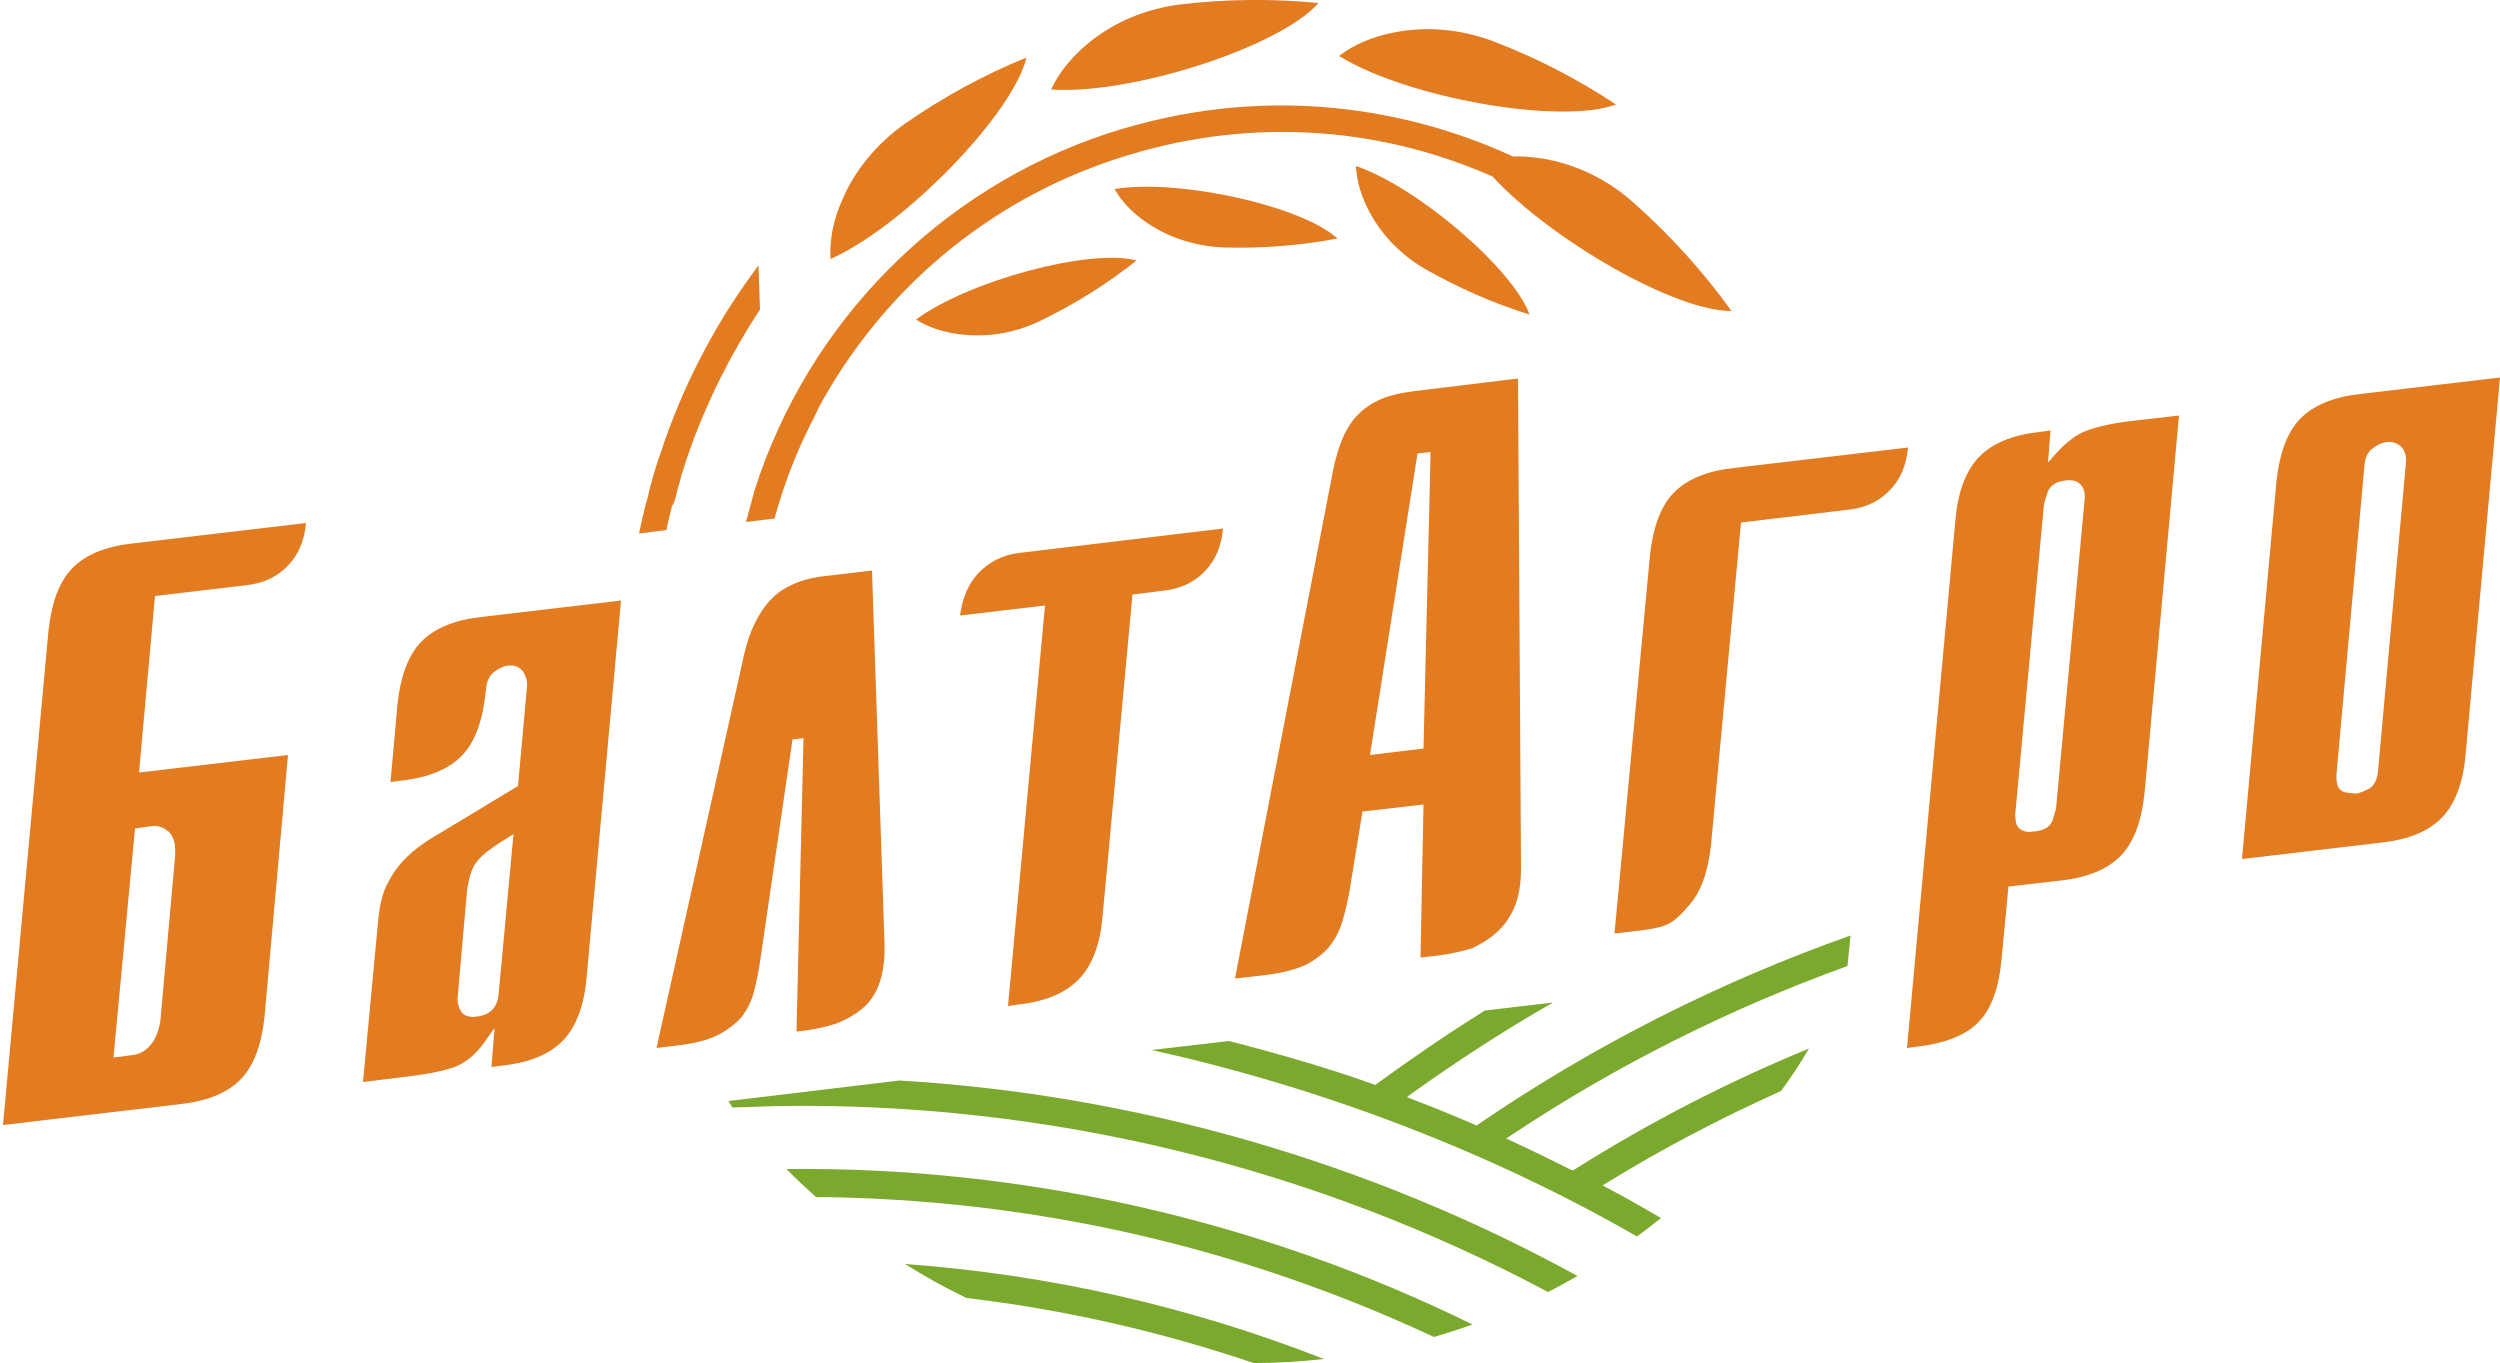 <?xml version="1.0" encoding="utf-8"?>
<!-- Generator: Adobe Illustrator 26.2.1, SVG Export Plug-In . SVG Version: 6.00 Build 0)  -->
<svg version="1.1" id="Слой_1" xmlns="http://www.w3.org/2000/svg" xmlns:xlink="http://www.w3.org/1999/xlink" x="0px" y="0px"
	 viewBox="0 0 500 272.6" style="enable-background:new 0 0 500 272.6;" xml:space="preserve">
<style type="text/css">
	.st0{fill:#7BA92E;}
	.st1{fill:#E37B21;}
</style>
<g>
	<path class="st0" d="M163.2,239.4c43,0.4,84.6,9.8,123.6,28c2.6-0.8,5.2-1.6,7.7-2.5c-42.5-20.9-89.8-31.6-137.2-31.1
		C159.2,235.8,161.2,237.6,163.2,239.4z"/>
	<path class="st0" d="M250.7,272.6l0.5,0c4.5,0,9-0.3,13.6-0.8c-26.8-10.5-55-16.9-83.8-19c4,2.5,8.1,4.8,12.3,6.8
		C212.8,261.9,232.1,266.3,250.7,272.6z"/>
	<path class="st0" d="M295.6,224.9l-0.2,0.2l-0.3-0.1c-4.2-1.8-8.5-3.6-12.8-5.2l-0.9-0.4l0.8-0.6c9.1-6.5,18.6-12.7,28.4-18.3
		l-13.6,1.6c-7.4,4.6-14.7,9.6-21.7,14.7l-0.2,0.2l-0.3-0.1c-8-2.9-18.1-5.9-29-8.7l-15.5,1.8c34.4,7.6,67.9,20.5,97.1,37.3
		c1.6-1.2,3.2-2.4,4.8-3.7c-3.6-2.1-7.3-4.2-10.9-6.1l-0.8-0.4l0.8-0.5c11.2-6.9,22.9-13,34.9-18.4c2-2.7,3.9-5.6,5.6-8.5
		c-16.3,6.7-32,14.8-46.9,24.2l-0.3,0.2l-0.3-0.1c-4-2-8.1-4-12.2-5.9l-0.9-0.4l0.8-0.5c21-14,43.7-25.4,67.5-34l0.6-6.1
		C343.8,196.4,318.7,209.1,295.6,224.9z"/>
	<path class="st0" d="M146.5,221.5c3.1-0.1,6.1-0.2,9.2-0.3c53.6-0.8,106.6,12,153.9,37.2c2-1,3.9-2.1,5.9-3.2
		c-41.5-22.8-88.4-36.3-135.6-39.1l-34.2,4.1C145.9,220.6,146.2,221,146.5,221.5z"/>
	<path class="st1" d="M26.4,108.7c-5.4,0.6-9.4,2.3-12,5c-2.6,2.7-4.1,6.9-4.7,12.4L0.6,225l35.6-4.2c5.4-0.6,9.4-2.3,12-5
		c2.6-2.7,4.1-6.9,4.7-12.4l4.7-52.4l-29.8,3.5l3.2-35.3l18.6-2.2c3.2-0.4,6-1.7,8.1-4c2-2.1,3.2-4.9,3.5-8.4L26.4,108.7z
		 M30.5,165.2c1.2-0.1,2.3,0.3,3.3,1.2c1,1,1.4,2.6,1.2,5l-2.9,32.5c-0.2,1.7-0.7,3.2-1.6,4.6c-1,1.4-2.3,2.3-3.9,2.5l-3.9,0.5
		l4.3-45.8L30.5,165.2z"/>
	<path class="st1" d="M117.3,195.7L117.3,195.7l6.9-75.6l-28,3.3c-5.4,0.6-9.4,2.3-12,5c-2.6,2.7-4.1,6.9-4.7,12.4l-1.4,15.6
		l2.3-0.3c5.4-0.6,9.4-2.3,12-5c2.6-2.7,4.1-6.9,4.7-12.4l0.1-0.8c0.1-1.5,0.6-2.7,1.6-3.5c0.9-0.7,1.9-1.2,2.9-1.3
		c0.1,0,0.3,0,0.4,0c1.1,0,1.9,0.4,2.5,1.2c0.6,0.9,0.9,1.9,0.8,3l-1.8,19.9l-14.9,9c-1.4,0.8-2.9,1.7-4.3,2.7
		c-1.4,1-2.7,2.1-3.9,3.4c-1.2,1.3-2.2,2.8-3.1,4.6c-0.9,1.8-1.4,3.9-1.7,6.5l-3.1,33l9.7-1.2c3.4-0.4,6.3-1,8.6-1.8
		c2.2-0.8,4.4-2.6,6.3-5.4l1.7-2.4l-0.6,7.8l2.3-0.3c5.4-0.6,9.4-2.3,12-5C115.2,205.4,116.8,201.2,117.3,195.7z M99.7,199.1
		c-0.1,1-0.5,2-1.1,2.7c-0.7,0.8-1.7,1.3-3.1,1.5c-0.3,0-0.5,0-0.7,0.1c-1.7,0-2.4-0.7-2.7-1.3c-0.4-0.8-0.6-1.6-0.6-2.3l1.9-21.6
		c0.1-0.9,0.3-1.8,0.5-2.6c0.2-0.9,0.5-1.7,1-2.6c0.5-0.8,1.3-1.7,2.3-2.5c1-0.8,2.3-1.7,4.1-2.8l1.4-0.9L99.7,199.1z"/>
	<path class="st1" d="M172.6,201.6L172.6,201.6c1.5-1.3,2.6-3,3.3-5c0.7-2.1,1.1-4.7,1-7.9l-2.5-74.6l-9.3,1.1c-2.9,0.3-5.3,1-7.2,2
		c-1.9,0.9-3.4,2.2-4.6,3.7c-1.2,1.5-2.2,3.3-3,5.2c-0.8,2-1.4,4.2-1.9,6.7l-17.1,76.8l4.1-0.5c3.5-0.4,6.2-1.1,8.2-2.1
		c1.9-1,3.5-2.2,4.7-3.6c1.2-1.5,2-3.2,2.5-5.1c0.5-2,1-4.2,1.3-6.6l6.4-43.8l2.2-0.3l-1.4,58.7l1-0.1c2.5-0.3,4.9-0.8,7-1.5
		C169.3,203.9,171.1,202.9,172.6,201.6z"/>
	<path class="st1" d="M220.5,183.4L220.5,183.4l6-64.5l6.5-0.8c3.2-0.4,6-1.7,8.1-4c2-2.1,3.2-4.9,3.5-8.4l-40.9,4.9
		c-3.1,0.4-5.8,1.7-8,4c-2,2.1-3.2,4.9-3.7,8.5l17-2l-7.4,80.1l2.1-0.3c5.4-0.6,9.4-2.3,12-5C218.4,193.2,220,189,220.5,183.4z"/>
	<path class="st1" d="M299.3,186.5L299.3,186.5c1.5-1.3,2.7-3,3.6-5.1c0.9-2.1,1.3-4.7,1.3-7.9l-0.6-97.8L283,78.2
		c-3.1,0.4-5.7,1-7.6,2c-1.9,0.9-3.4,2.2-4.6,3.6c-1.2,1.5-2.1,3.2-2.8,5.2c-0.7,2-1.3,4.3-1.7,6.7l-19.3,100l6.2-0.7
		c3.2-0.4,5.9-1.1,7.9-2c1.9-1,3.5-2.2,4.7-3.6c1.2-1.5,2.1-3.2,2.7-5.2c0.6-2,1.1-4.2,1.5-6.6l2.5-15.3l12.2-1.4l-0.6,30.6l3.6-0.4
		c2.3-0.3,4.5-0.8,6.6-1.4C296,188.9,297.8,187.9,299.3,186.5z M286.1,91.3l-1.4,58.4L274,151l9.5-60.3l2.6-0.3L286.1,91.3z"/>
	<path class="st1" d="M337,182L337,182l0.5-0.6c2.6-2.7,4.1-6.9,4.7-12.4l6-64.5l21.8-2.6c3.2-0.4,6-1.7,8.1-4
		c2-2.1,3.2-4.9,3.5-8.4l-34.9,4.1c-5.4,0.6-9.4,2.3-12,5c-2.6,2.7-4.1,6.9-4.7,12.4l-7.1,75.7l5.8-0.7
		C333.7,185.4,334.7,184.4,337,182z"/>
	<path class="st1" d="M400.3,191.9L400.3,191.9l1.4-14.6l10.5-1.2c5.4-0.6,9.4-2.3,12-5c2.6-2.7,4.1-6.9,4.7-12.4l6.9-75.6l-9.5,1.1
		c-3.7,0.4-6.7,1.1-8.9,1.9c-2.2,0.8-4.2,2.4-6.2,4.6l-1.6,1.8l0.5-6.4l-2.3,0.3c-5.4,0.6-9.4,2.3-12,5c-2.6,2.7-4.2,6.9-4.7,12.4
		l-9.7,105.8l2.3-0.3c5.5-0.7,9.6-2.3,12.1-5C398.3,201.7,399.8,197.5,400.3,191.9z M403.1,162.3l5.7-61.5c0.1-0.4,0.3-1.1,0.7-2.3
		c0.5-1.4,1.7-2.2,3.6-2.4c1.3-0.2,2.4,0.1,3,0.8c0.7,0.7,1,1.8,0.8,3.3l-5.7,61.6l0,0c-0.2,0.6-0.4,1.3-0.7,2.3
		c-0.4,1.2-1.6,2-3.7,2.2c-0.3,0-0.5,0-0.7,0.1c-2,0-2.7-1-2.9-1.9C403,163.1,403,162.6,403.1,162.3z"/>
	<path class="st1" d="M493.1,151.1L493.1,151.1l6.9-75.6l-28,3.3c-5.4,0.6-9.4,2.3-12,5c-2.6,2.7-4.1,6.9-4.7,12.4l-6.9,75.6l28-3.3
		c5.4-0.6,9.4-2.3,12-5C491,160.8,492.6,156.6,493.1,151.1z M481.2,92.4L481.2,92.4l-5.6,61.9c-0.2,1.8-0.9,3.1-2.1,3.6
		c-1,0.5-1.7,0.7-2.1,0.8c-0.1,0-0.2,0-0.3,0c-0.4,0-1-0.1-1.9-0.2c-1-0.2-2.1-0.9-1.9-3.6l0-0.1l5.6-61.8c0.1-1.4,0.6-2.5,1.6-3.3
		c0.9-0.7,1.9-1.2,2.9-1.3c1.1-0.1,2,0.2,2.8,0.9C480.9,90,481.3,91.1,481.2,92.4z"/>
	<path class="st1" d="M278.8,6.5c6.4-1.3,13.2-0.7,19.7,1.7c8.7,3.3,17,7.6,24.7,12.7c-10.9,4.1-41.6-1.2-55.4-9.7
		C270.8,8.9,274.5,7.3,278.8,6.5z"/>
	<path class="st1" d="M217.7,8.6c5.1-4.2,11.4-6.8,18.2-7.7c9.2-1.1,18.6-1.2,27.8-0.3C256,9.4,226.3,19,210.2,17.9
		C211.8,14.5,214.3,11.4,217.7,8.6z"/>
	<path class="st1" d="M180.9,24.8c7.6-5.3,15.8-9.8,24.4-13.3c-2.7,11.3-24.4,33.7-39.2,40.3c-0.2-3.7,0.5-7.7,2.3-11.7
		C170.9,34.1,175.3,28.8,180.9,24.8z"/>
	<path class="st1" d="M183.2,63.9c10.6-7.8,34.9-14.3,44.1-11.8c-5.9,4.7-12.3,8.7-19.1,12c-5.1,2.5-10.6,3.4-15.9,2.8
		C188.8,66.5,185.7,65.5,183.2,63.9z"/>
	<path class="st1" d="M305.9,62.9c-7.2-2.2-14.1-5.3-20.7-9c-4.9-2.8-8.8-6.8-11.3-11.5c-1.7-3.2-2.6-6.3-2.7-9.2
		C283.7,37.5,302.7,53.9,305.9,62.9z"/>
	<path class="st1" d="M245,49.5c-5.6-0.2-10.9-1.8-15.4-4.8c-3-2-5.2-4.3-6.7-6.9c13-2.1,37.5,3.4,44.6,9.9
		C260.1,49.1,252.5,49.7,245,49.5z"/>
	<path class="st1" d="M135.4,98.4l0.1-0.5c0.3-1,0.6-2,0.8-2.9l0.1-0.3c2-6.6,4.7-13.1,7.8-19.3c2.3-4.6,4.9-9.1,7.8-13.5l-0.3-8.8
		c-8,10.6-14.3,22.4-18.7,34.9l-0.1,0.3c0,0.1-0.1,0.2-0.1,0.2l-0.1,0.4c-0.1,0.3-0.2,0.6-0.3,0.9c-0.3,0.8-0.5,1.5-0.8,2.3
		l-0.1,0.3c-0.1,0.2-0.1,0.4-0.2,0.6c-0.3,1-0.6,2-0.9,3l-0.1,0.5c-0.3,0.9-0.5,1.8-0.7,2.8c-0.1,0.3-0.2,0.7-0.3,1l-0.1,0.3
		c-0.1,0.6-0.3,1.1-0.4,1.7l-0.2,0.8c-0.3,1.2-0.5,2.4-0.8,3.6l5.5-0.7c0.3-1.6,0.7-3.2,1.1-4.8C134.9,100.6,135.1,99.5,135.4,98.4z
		"/>
	<path class="st1" d="M326.9,40.7c-5.3-4.8-11.7-7.9-18.5-9c-2-0.3-4-0.5-5.8-0.4c-11.3-5.2-23.4-8.5-35.8-9.7
		c-15.3-1.5-30.6,0.3-45.3,5.1c-33.6,11.1-59.9,37.8-70.6,71.4c0,0-1.2,4.5-1.7,6.3l5.7-0.7c1.8-6.6,4.3-13.1,7.4-19.2
		c0.4-0.7,1.5-3.1,1.5-3.1c12.8-23.5,33.8-41.2,59.4-49.6c25.1-8.3,51.5-7,75.3,3.5c11.7,12.7,36.6,27,47.8,26.9
		C340.7,54.4,334.2,47.2,326.9,40.7z"/>
</g>
</svg>
